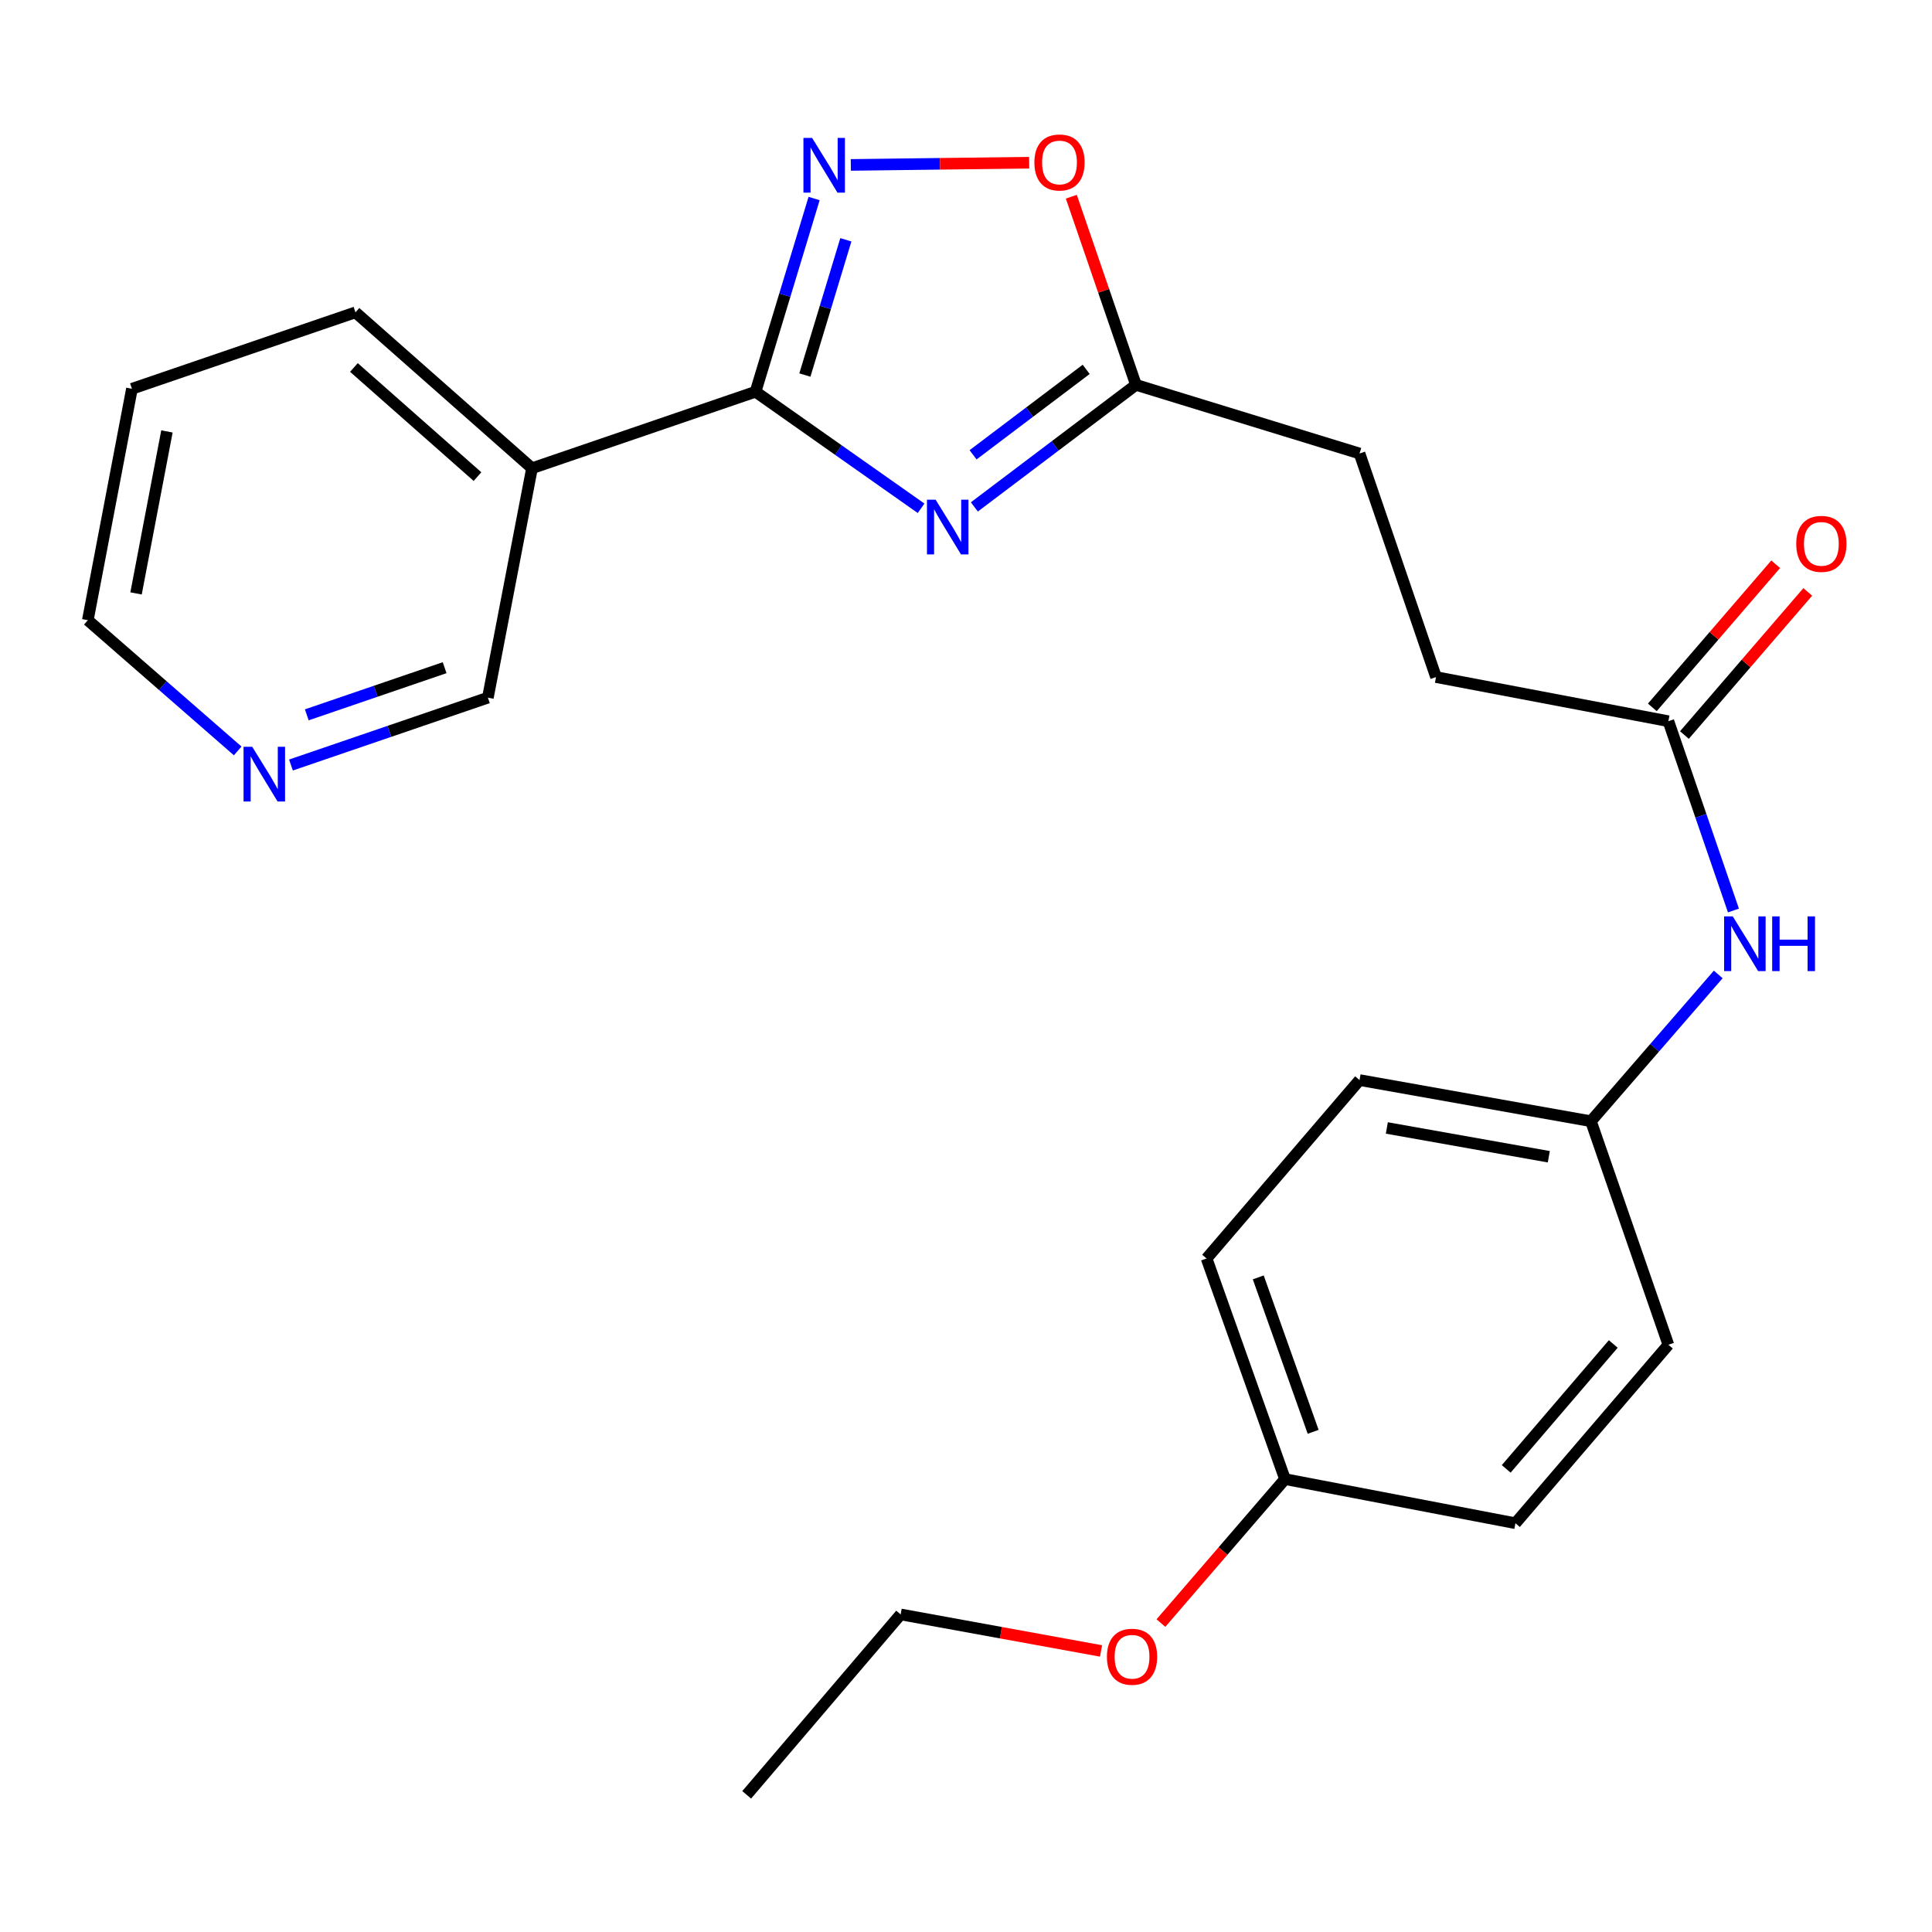 <?xml version='1.0' encoding='iso-8859-1'?>
<svg version='1.1' baseProfile='full'
              xmlns='http://www.w3.org/2000/svg'
                      xmlns:rdkit='http://www.rdkit.org/xml'
                      xmlns:xlink='http://www.w3.org/1999/xlink'
                  xml:space='preserve'
width='1000px' height='1000px' viewBox='0 0 1000 1000'>
<!-- END OF HEADER -->
<rect style='opacity:1.0;fill:#FFFFFF;stroke:none' width='1000' height='1000' x='0' y='0'> </rect>
<path class='bond-0' d='M 476.754,263.094 L 433.914,232.931' style='fill:none;fill-rule:evenodd;stroke:#0000FF;stroke-width:6px;stroke-linecap:butt;stroke-linejoin:miter;stroke-opacity:1' />
<path class='bond-0' d='M 433.914,232.931 L 391.075,202.767' style='fill:none;fill-rule:evenodd;stroke:#000000;stroke-width:6px;stroke-linecap:butt;stroke-linejoin:miter;stroke-opacity:1' />
<path class='bond-2' d='M 504.328,262.379 L 546.15,230.789' style='fill:none;fill-rule:evenodd;stroke:#0000FF;stroke-width:6px;stroke-linecap:butt;stroke-linejoin:miter;stroke-opacity:1' />
<path class='bond-2' d='M 546.15,230.789 L 587.973,199.198' style='fill:none;fill-rule:evenodd;stroke:#000000;stroke-width:6px;stroke-linecap:butt;stroke-linejoin:miter;stroke-opacity:1' />
<path class='bond-2' d='M 503.659,235.406 L 532.935,213.293' style='fill:none;fill-rule:evenodd;stroke:#0000FF;stroke-width:6px;stroke-linecap:butt;stroke-linejoin:miter;stroke-opacity:1' />
<path class='bond-2' d='M 532.935,213.293 L 562.211,191.179' style='fill:none;fill-rule:evenodd;stroke:#000000;stroke-width:6px;stroke-linecap:butt;stroke-linejoin:miter;stroke-opacity:1' />
<path class='bond-1' d='M 391.075,202.767 L 406.226,152.762' style='fill:none;fill-rule:evenodd;stroke:#000000;stroke-width:6px;stroke-linecap:butt;stroke-linejoin:miter;stroke-opacity:1' />
<path class='bond-1' d='M 406.226,152.762 L 421.377,102.757' style='fill:none;fill-rule:evenodd;stroke:#0000FF;stroke-width:6px;stroke-linecap:butt;stroke-linejoin:miter;stroke-opacity:1' />
<path class='bond-1' d='M 416.604,194.124 L 427.21,159.12' style='fill:none;fill-rule:evenodd;stroke:#000000;stroke-width:6px;stroke-linecap:butt;stroke-linejoin:miter;stroke-opacity:1' />
<path class='bond-1' d='M 427.21,159.12 L 437.816,124.116' style='fill:none;fill-rule:evenodd;stroke:#0000FF;stroke-width:6px;stroke-linecap:butt;stroke-linejoin:miter;stroke-opacity:1' />
<path class='bond-4' d='M 391.075,202.767 L 275.364,242.356' style='fill:none;fill-rule:evenodd;stroke:#000000;stroke-width:6px;stroke-linecap:butt;stroke-linejoin:miter;stroke-opacity:1' />
<path class='bond-24' d='M 440.381,85.362 L 486.538,84.785' style='fill:none;fill-rule:evenodd;stroke:#0000FF;stroke-width:6px;stroke-linecap:butt;stroke-linejoin:miter;stroke-opacity:1' />
<path class='bond-24' d='M 486.538,84.785 L 532.696,84.208' style='fill:none;fill-rule:evenodd;stroke:#FF0000;stroke-width:6px;stroke-linecap:butt;stroke-linejoin:miter;stroke-opacity:1' />
<path class='bond-3' d='M 587.973,199.198 L 571.243,150.507' style='fill:none;fill-rule:evenodd;stroke:#000000;stroke-width:6px;stroke-linecap:butt;stroke-linejoin:miter;stroke-opacity:1' />
<path class='bond-3' d='M 571.243,150.507 L 554.514,101.817' style='fill:none;fill-rule:evenodd;stroke:#FF0000;stroke-width:6px;stroke-linecap:butt;stroke-linejoin:miter;stroke-opacity:1' />
<path class='bond-10' d='M 587.973,199.198 L 703.696,234.731' style='fill:none;fill-rule:evenodd;stroke:#000000;stroke-width:6px;stroke-linecap:butt;stroke-linejoin:miter;stroke-opacity:1' />
<path class='bond-12' d='M 275.364,242.356 L 252.524,361.112' style='fill:none;fill-rule:evenodd;stroke:#000000;stroke-width:6px;stroke-linecap:butt;stroke-linejoin:miter;stroke-opacity:1' />
<path class='bond-18' d='M 275.364,242.356 L 183.992,161.668' style='fill:none;fill-rule:evenodd;stroke:#000000;stroke-width:6px;stroke-linecap:butt;stroke-linejoin:miter;stroke-opacity:1' />
<path class='bond-18' d='M 247.145,246.688 L 183.185,190.206' style='fill:none;fill-rule:evenodd;stroke:#000000;stroke-width:6px;stroke-linecap:butt;stroke-linejoin:miter;stroke-opacity:1' />
<path class='bond-5' d='M 863.551,373.293 L 743.285,350.453' style='fill:none;fill-rule:evenodd;stroke:#000000;stroke-width:6px;stroke-linecap:butt;stroke-linejoin:miter;stroke-opacity:1' />
<path class='bond-6' d='M 863.551,373.293 L 880.389,422.284' style='fill:none;fill-rule:evenodd;stroke:#000000;stroke-width:6px;stroke-linecap:butt;stroke-linejoin:miter;stroke-opacity:1' />
<path class='bond-6' d='M 880.389,422.284 L 897.227,471.275' style='fill:none;fill-rule:evenodd;stroke:#0000FF;stroke-width:6px;stroke-linecap:butt;stroke-linejoin:miter;stroke-opacity:1' />
<path class='bond-8' d='M 871.855,380.45 L 903.778,343.411' style='fill:none;fill-rule:evenodd;stroke:#000000;stroke-width:6px;stroke-linecap:butt;stroke-linejoin:miter;stroke-opacity:1' />
<path class='bond-8' d='M 903.778,343.411 L 935.7,306.371' style='fill:none;fill-rule:evenodd;stroke:#FF0000;stroke-width:6px;stroke-linecap:butt;stroke-linejoin:miter;stroke-opacity:1' />
<path class='bond-8' d='M 855.246,366.136 L 887.168,329.096' style='fill:none;fill-rule:evenodd;stroke:#000000;stroke-width:6px;stroke-linecap:butt;stroke-linejoin:miter;stroke-opacity:1' />
<path class='bond-8' d='M 887.168,329.096 L 919.091,292.057' style='fill:none;fill-rule:evenodd;stroke:#FF0000;stroke-width:6px;stroke-linecap:butt;stroke-linejoin:miter;stroke-opacity:1' />
<path class='bond-9' d='M 889.36,504.366 L 856.411,542.353' style='fill:none;fill-rule:evenodd;stroke:#0000FF;stroke-width:6px;stroke-linecap:butt;stroke-linejoin:miter;stroke-opacity:1' />
<path class='bond-9' d='M 856.411,542.353 L 823.462,580.339' style='fill:none;fill-rule:evenodd;stroke:#000000;stroke-width:6px;stroke-linecap:butt;stroke-linejoin:miter;stroke-opacity:1' />
<path class='bond-7' d='M 150.6,395.97 L 201.562,378.541' style='fill:none;fill-rule:evenodd;stroke:#0000FF;stroke-width:6px;stroke-linecap:butt;stroke-linejoin:miter;stroke-opacity:1' />
<path class='bond-7' d='M 201.562,378.541 L 252.524,361.112' style='fill:none;fill-rule:evenodd;stroke:#000000;stroke-width:6px;stroke-linecap:butt;stroke-linejoin:miter;stroke-opacity:1' />
<path class='bond-7' d='M 158.793,369.995 L 194.467,357.795' style='fill:none;fill-rule:evenodd;stroke:#0000FF;stroke-width:6px;stroke-linecap:butt;stroke-linejoin:miter;stroke-opacity:1' />
<path class='bond-7' d='M 194.467,357.795 L 230.14,345.594' style='fill:none;fill-rule:evenodd;stroke:#000000;stroke-width:6px;stroke-linecap:butt;stroke-linejoin:miter;stroke-opacity:1' />
<path class='bond-25' d='M 123.032,388.678 L 84.243,354.844' style='fill:none;fill-rule:evenodd;stroke:#0000FF;stroke-width:6px;stroke-linecap:butt;stroke-linejoin:miter;stroke-opacity:1' />
<path class='bond-25' d='M 84.243,354.844 L 45.455,321.011' style='fill:none;fill-rule:evenodd;stroke:#000000;stroke-width:6px;stroke-linecap:butt;stroke-linejoin:miter;stroke-opacity:1' />
<path class='bond-14' d='M 823.462,580.339 L 863.551,696.049' style='fill:none;fill-rule:evenodd;stroke:#000000;stroke-width:6px;stroke-linecap:butt;stroke-linejoin:miter;stroke-opacity:1' />
<path class='bond-15' d='M 823.462,580.339 L 703.696,559.046' style='fill:none;fill-rule:evenodd;stroke:#000000;stroke-width:6px;stroke-linecap:butt;stroke-linejoin:miter;stroke-opacity:1' />
<path class='bond-15' d='M 801.659,598.733 L 717.823,583.828' style='fill:none;fill-rule:evenodd;stroke:#000000;stroke-width:6px;stroke-linecap:butt;stroke-linejoin:miter;stroke-opacity:1' />
<path class='bond-11' d='M 703.696,234.731 L 743.285,350.453' style='fill:none;fill-rule:evenodd;stroke:#000000;stroke-width:6px;stroke-linecap:butt;stroke-linejoin:miter;stroke-opacity:1' />
<path class='bond-13' d='M 665.117,765.58 L 624.529,651.392' style='fill:none;fill-rule:evenodd;stroke:#000000;stroke-width:6px;stroke-linecap:butt;stroke-linejoin:miter;stroke-opacity:1' />
<path class='bond-13' d='M 679.689,741.108 L 651.277,661.177' style='fill:none;fill-rule:evenodd;stroke:#000000;stroke-width:6px;stroke-linecap:butt;stroke-linejoin:miter;stroke-opacity:1' />
<path class='bond-19' d='M 665.117,765.58 L 633.006,802.84' style='fill:none;fill-rule:evenodd;stroke:#000000;stroke-width:6px;stroke-linecap:butt;stroke-linejoin:miter;stroke-opacity:1' />
<path class='bond-19' d='M 633.006,802.84 L 600.894,840.099' style='fill:none;fill-rule:evenodd;stroke:#FF0000;stroke-width:6px;stroke-linecap:butt;stroke-linejoin:miter;stroke-opacity:1' />
<path class='bond-26' d='M 665.117,765.58 L 784.385,788.42' style='fill:none;fill-rule:evenodd;stroke:#000000;stroke-width:6px;stroke-linecap:butt;stroke-linejoin:miter;stroke-opacity:1' />
<path class='bond-17' d='M 863.551,696.049 L 784.385,788.42' style='fill:none;fill-rule:evenodd;stroke:#000000;stroke-width:6px;stroke-linecap:butt;stroke-linejoin:miter;stroke-opacity:1' />
<path class='bond-17' d='M 835.027,695.636 L 779.611,760.296' style='fill:none;fill-rule:evenodd;stroke:#000000;stroke-width:6px;stroke-linecap:butt;stroke-linejoin:miter;stroke-opacity:1' />
<path class='bond-16' d='M 703.696,559.046 L 624.529,651.392' style='fill:none;fill-rule:evenodd;stroke:#000000;stroke-width:6px;stroke-linecap:butt;stroke-linejoin:miter;stroke-opacity:1' />
<path class='bond-22' d='M 183.992,161.668 L 68.294,201.232' style='fill:none;fill-rule:evenodd;stroke:#000000;stroke-width:6px;stroke-linecap:butt;stroke-linejoin:miter;stroke-opacity:1' />
<path class='bond-21' d='M 569.895,854.527 L 518.034,845.075' style='fill:none;fill-rule:evenodd;stroke:#FF0000;stroke-width:6px;stroke-linecap:butt;stroke-linejoin:miter;stroke-opacity:1' />
<path class='bond-21' d='M 518.034,845.075 L 466.172,835.622' style='fill:none;fill-rule:evenodd;stroke:#000000;stroke-width:6px;stroke-linecap:butt;stroke-linejoin:miter;stroke-opacity:1' />
<path class='bond-20' d='M 45.455,321.011 L 68.294,201.232' style='fill:none;fill-rule:evenodd;stroke:#000000;stroke-width:6px;stroke-linecap:butt;stroke-linejoin:miter;stroke-opacity:1' />
<path class='bond-20' d='M 70.419,307.151 L 86.407,223.306' style='fill:none;fill-rule:evenodd;stroke:#000000;stroke-width:6px;stroke-linecap:butt;stroke-linejoin:miter;stroke-opacity:1' />
<path class='bond-23' d='M 466.172,835.622 L 386.482,929.004' style='fill:none;fill-rule:evenodd;stroke:#000000;stroke-width:6px;stroke-linecap:butt;stroke-linejoin:miter;stroke-opacity:1' />
<path  class='atom-0' d='M 484.275 258.638
L 493.555 273.638
Q 494.475 275.118, 495.955 277.798
Q 497.435 280.478, 497.515 280.638
L 497.515 258.638
L 501.275 258.638
L 501.275 286.958
L 497.395 286.958
L 487.435 270.558
Q 486.275 268.638, 485.035 266.438
Q 483.835 264.238, 483.475 263.558
L 483.475 286.958
L 479.795 286.958
L 479.795 258.638
L 484.275 258.638
' fill='#0000FF'/>
<path  class='atom-2' d='M 420.335 71.374
L 429.615 86.374
Q 430.535 87.854, 432.015 90.534
Q 433.495 93.214, 433.575 93.374
L 433.575 71.374
L 437.335 71.374
L 437.335 99.694
L 433.455 99.694
L 423.495 83.294
Q 422.335 81.374, 421.095 79.174
Q 419.895 76.974, 419.535 76.294
L 419.535 99.694
L 415.855 99.694
L 415.855 71.374
L 420.335 71.374
' fill='#0000FF'/>
<path  class='atom-4' d='M 535.396 84.092
Q 535.396 77.292, 538.756 73.492
Q 542.116 69.692, 548.396 69.692
Q 554.676 69.692, 558.036 73.492
Q 561.396 77.292, 561.396 84.092
Q 561.396 90.972, 557.996 94.892
Q 554.596 98.772, 548.396 98.772
Q 542.156 98.772, 538.756 94.892
Q 535.396 91.012, 535.396 84.092
M 548.396 95.572
Q 552.716 95.572, 555.036 92.692
Q 557.396 89.772, 557.396 84.092
Q 557.396 78.532, 555.036 75.732
Q 552.716 72.892, 548.396 72.892
Q 544.076 72.892, 541.716 75.692
Q 539.396 78.492, 539.396 84.092
Q 539.396 89.812, 541.716 92.692
Q 544.076 95.572, 548.396 95.572
' fill='#FF0000'/>
<path  class='atom-7' d='M 896.88 474.32
L 906.16 489.32
Q 907.08 490.8, 908.56 493.48
Q 910.04 496.16, 910.12 496.32
L 910.12 474.32
L 913.88 474.32
L 913.88 502.64
L 910 502.64
L 900.04 486.24
Q 898.88 484.32, 897.64 482.12
Q 896.44 479.92, 896.08 479.24
L 896.08 502.64
L 892.4 502.64
L 892.4 474.32
L 896.88 474.32
' fill='#0000FF'/>
<path  class='atom-7' d='M 917.28 474.32
L 921.12 474.32
L 921.12 486.36
L 935.6 486.36
L 935.6 474.32
L 939.44 474.32
L 939.44 502.64
L 935.6 502.64
L 935.6 489.56
L 921.12 489.56
L 921.12 502.64
L 917.28 502.64
L 917.28 474.32
' fill='#0000FF'/>
<path  class='atom-8' d='M 130.542 386.529
L 139.822 401.529
Q 140.742 403.009, 142.222 405.689
Q 143.702 408.369, 143.782 408.529
L 143.782 386.529
L 147.542 386.529
L 147.542 414.849
L 143.662 414.849
L 133.702 398.449
Q 132.542 396.529, 131.302 394.329
Q 130.102 392.129, 129.742 391.449
L 129.742 414.849
L 126.062 414.849
L 126.062 386.529
L 130.542 386.529
' fill='#0000FF'/>
<path  class='atom-9' d='M 929.729 281.502
Q 929.729 274.702, 933.089 270.902
Q 936.449 267.102, 942.729 267.102
Q 949.009 267.102, 952.369 270.902
Q 955.729 274.702, 955.729 281.502
Q 955.729 288.382, 952.329 292.302
Q 948.929 296.182, 942.729 296.182
Q 936.489 296.182, 933.089 292.302
Q 929.729 288.422, 929.729 281.502
M 942.729 292.982
Q 947.049 292.982, 949.369 290.102
Q 951.729 287.182, 951.729 281.502
Q 951.729 275.942, 949.369 273.142
Q 947.049 270.302, 942.729 270.302
Q 938.409 270.302, 936.049 273.102
Q 933.729 275.902, 933.729 281.502
Q 933.729 287.222, 936.049 290.102
Q 938.409 292.982, 942.729 292.982
' fill='#FF0000'/>
<path  class='atom-20' d='M 572.939 857.531
Q 572.939 850.731, 576.299 846.931
Q 579.659 843.131, 585.939 843.131
Q 592.219 843.131, 595.579 846.931
Q 598.939 850.731, 598.939 857.531
Q 598.939 864.411, 595.539 868.331
Q 592.139 872.211, 585.939 872.211
Q 579.699 872.211, 576.299 868.331
Q 572.939 864.451, 572.939 857.531
M 585.939 869.011
Q 590.259 869.011, 592.579 866.131
Q 594.939 863.211, 594.939 857.531
Q 594.939 851.971, 592.579 849.171
Q 590.259 846.331, 585.939 846.331
Q 581.619 846.331, 579.259 849.131
Q 576.939 851.931, 576.939 857.531
Q 576.939 863.251, 579.259 866.131
Q 581.619 869.011, 585.939 869.011
' fill='#FF0000'/>
</svg>
